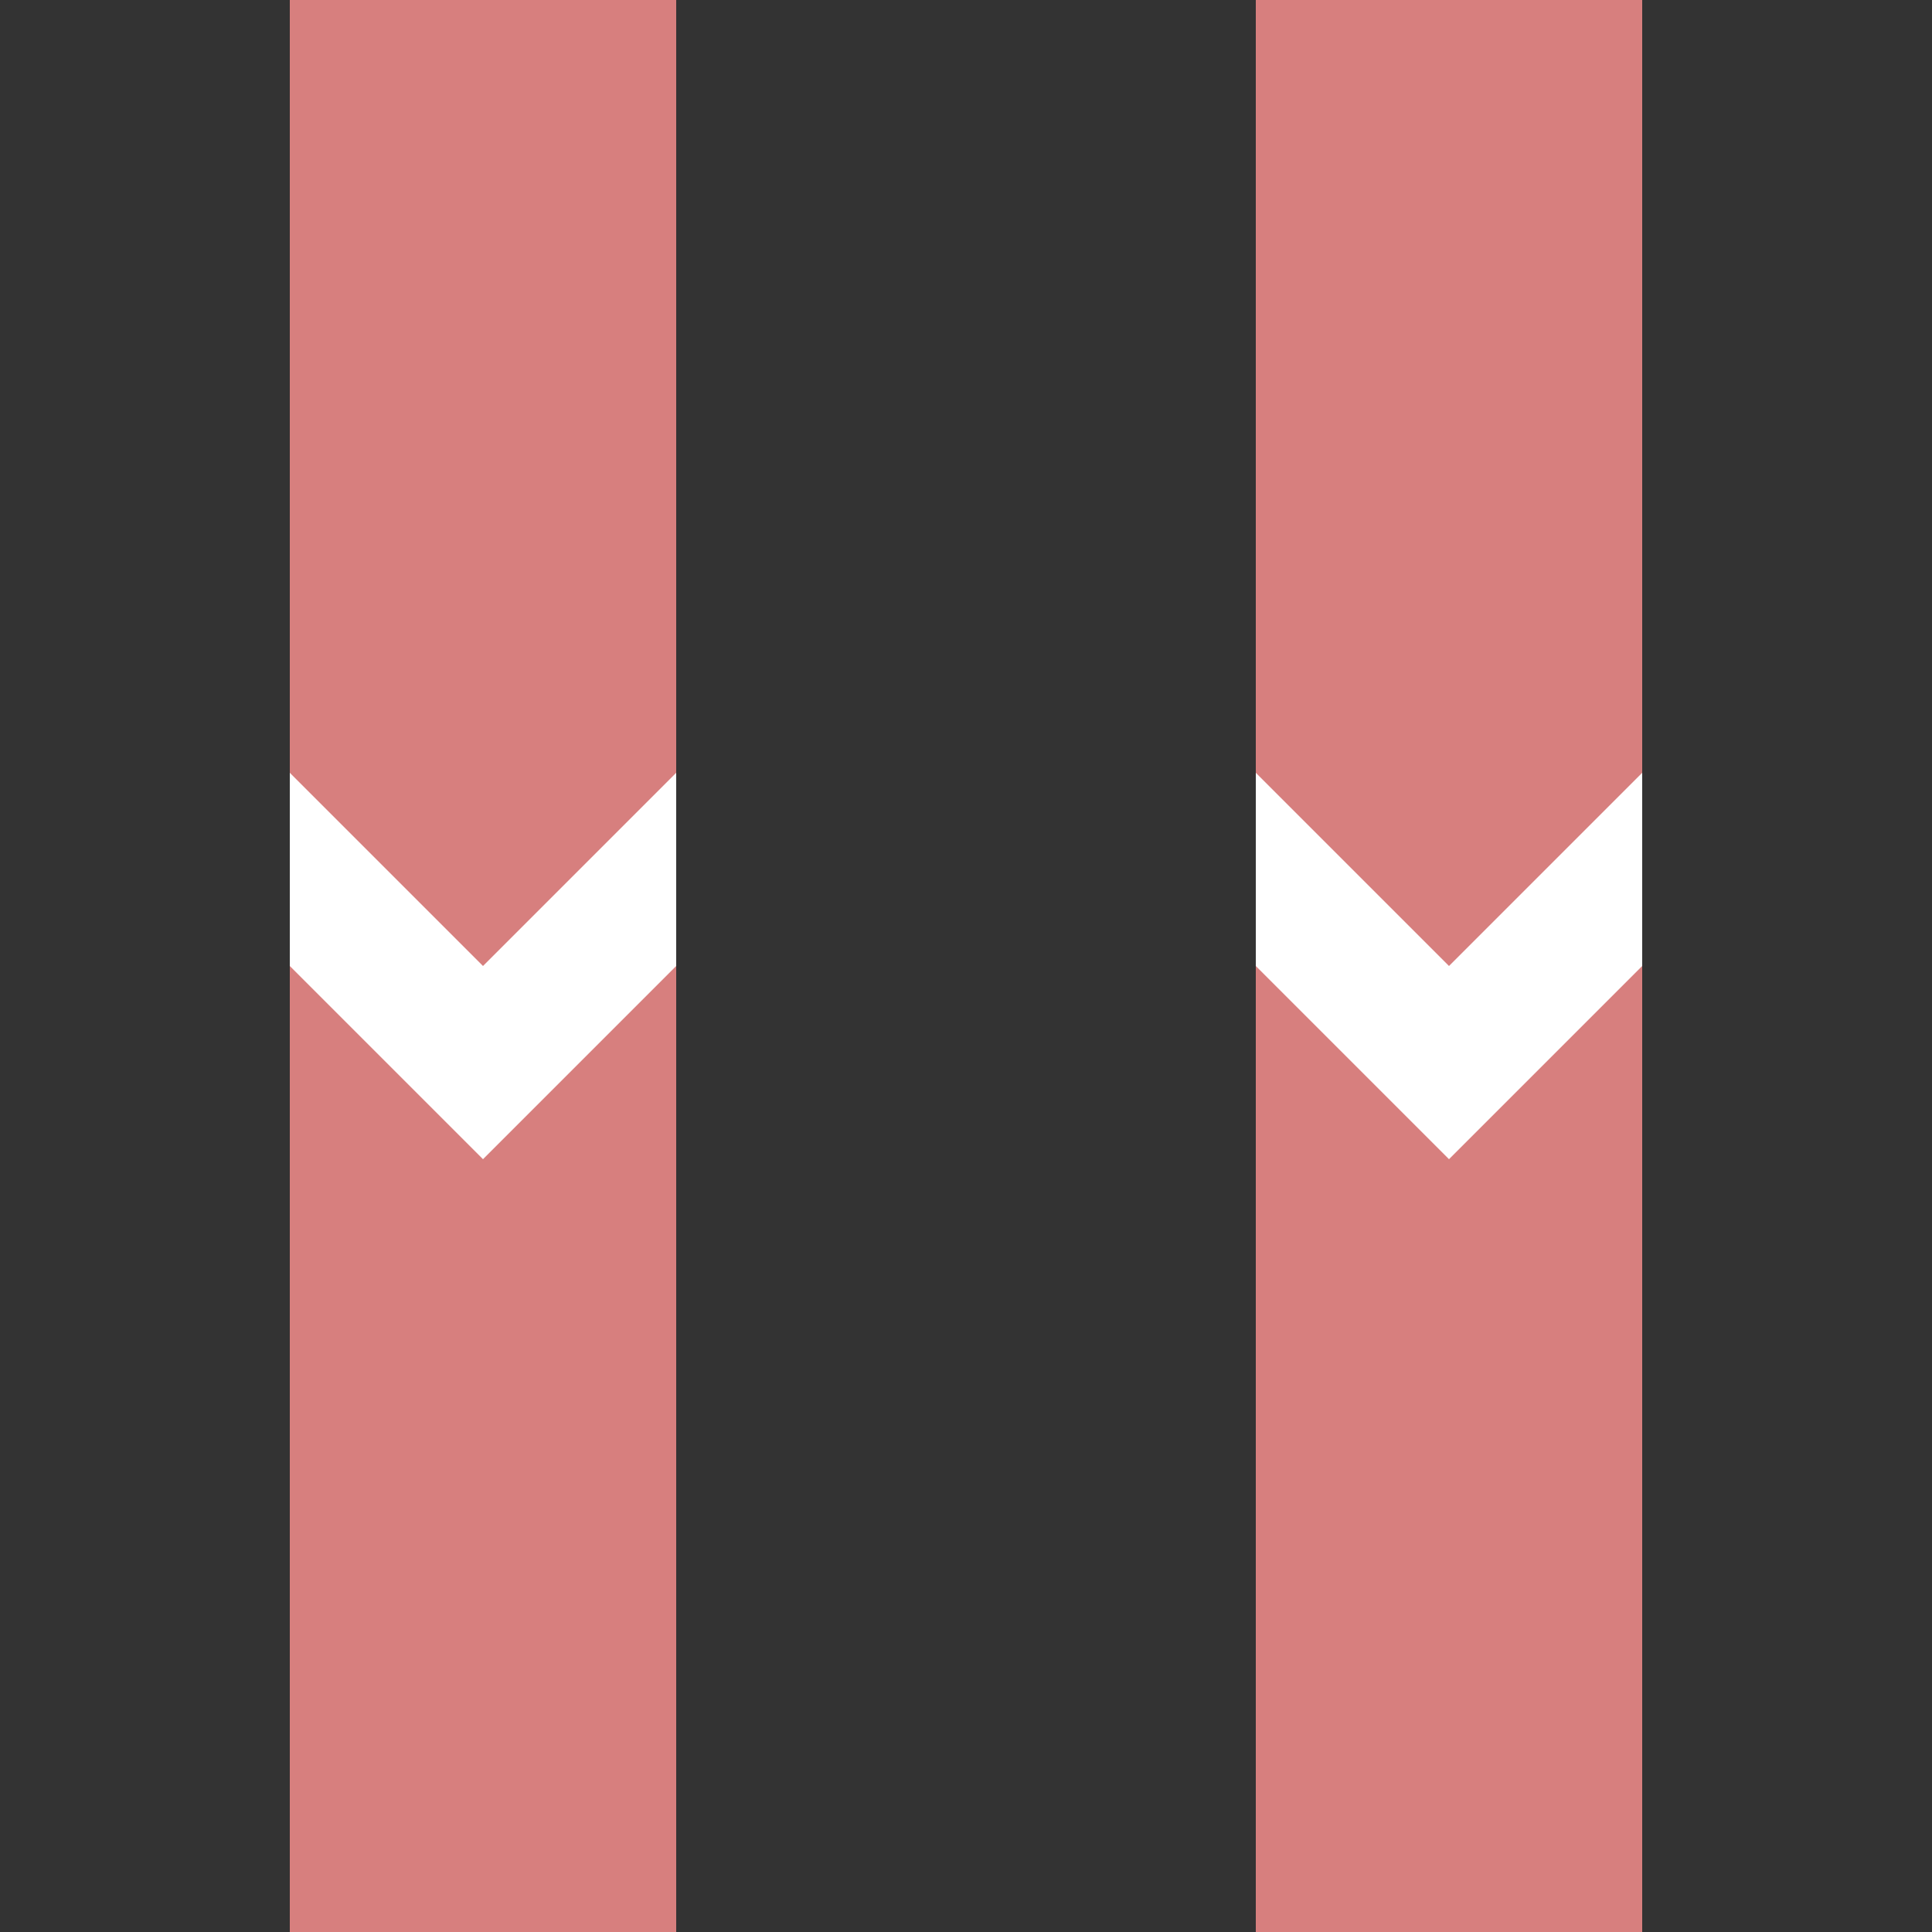 <?xml version="1.0" encoding="UTF-8"?>
<svg xmlns="http://www.w3.org/2000/svg" width="500" height="500">
 <rect width="100%" height="100%" fill="#333333" stroke="none"/>
 <title>exvSTRf</title>
 <path stroke="#D77F7E" d="M 125,0 V 500 m 250,0 V 0" stroke-width="100"/>
 <path fill="white" d="m 75,200 0,50 50,50 50,-50 0,-50 -50,50 m 200,-50 0,50 50,50 50,-50 0,-50 -50,50"/>
</svg>